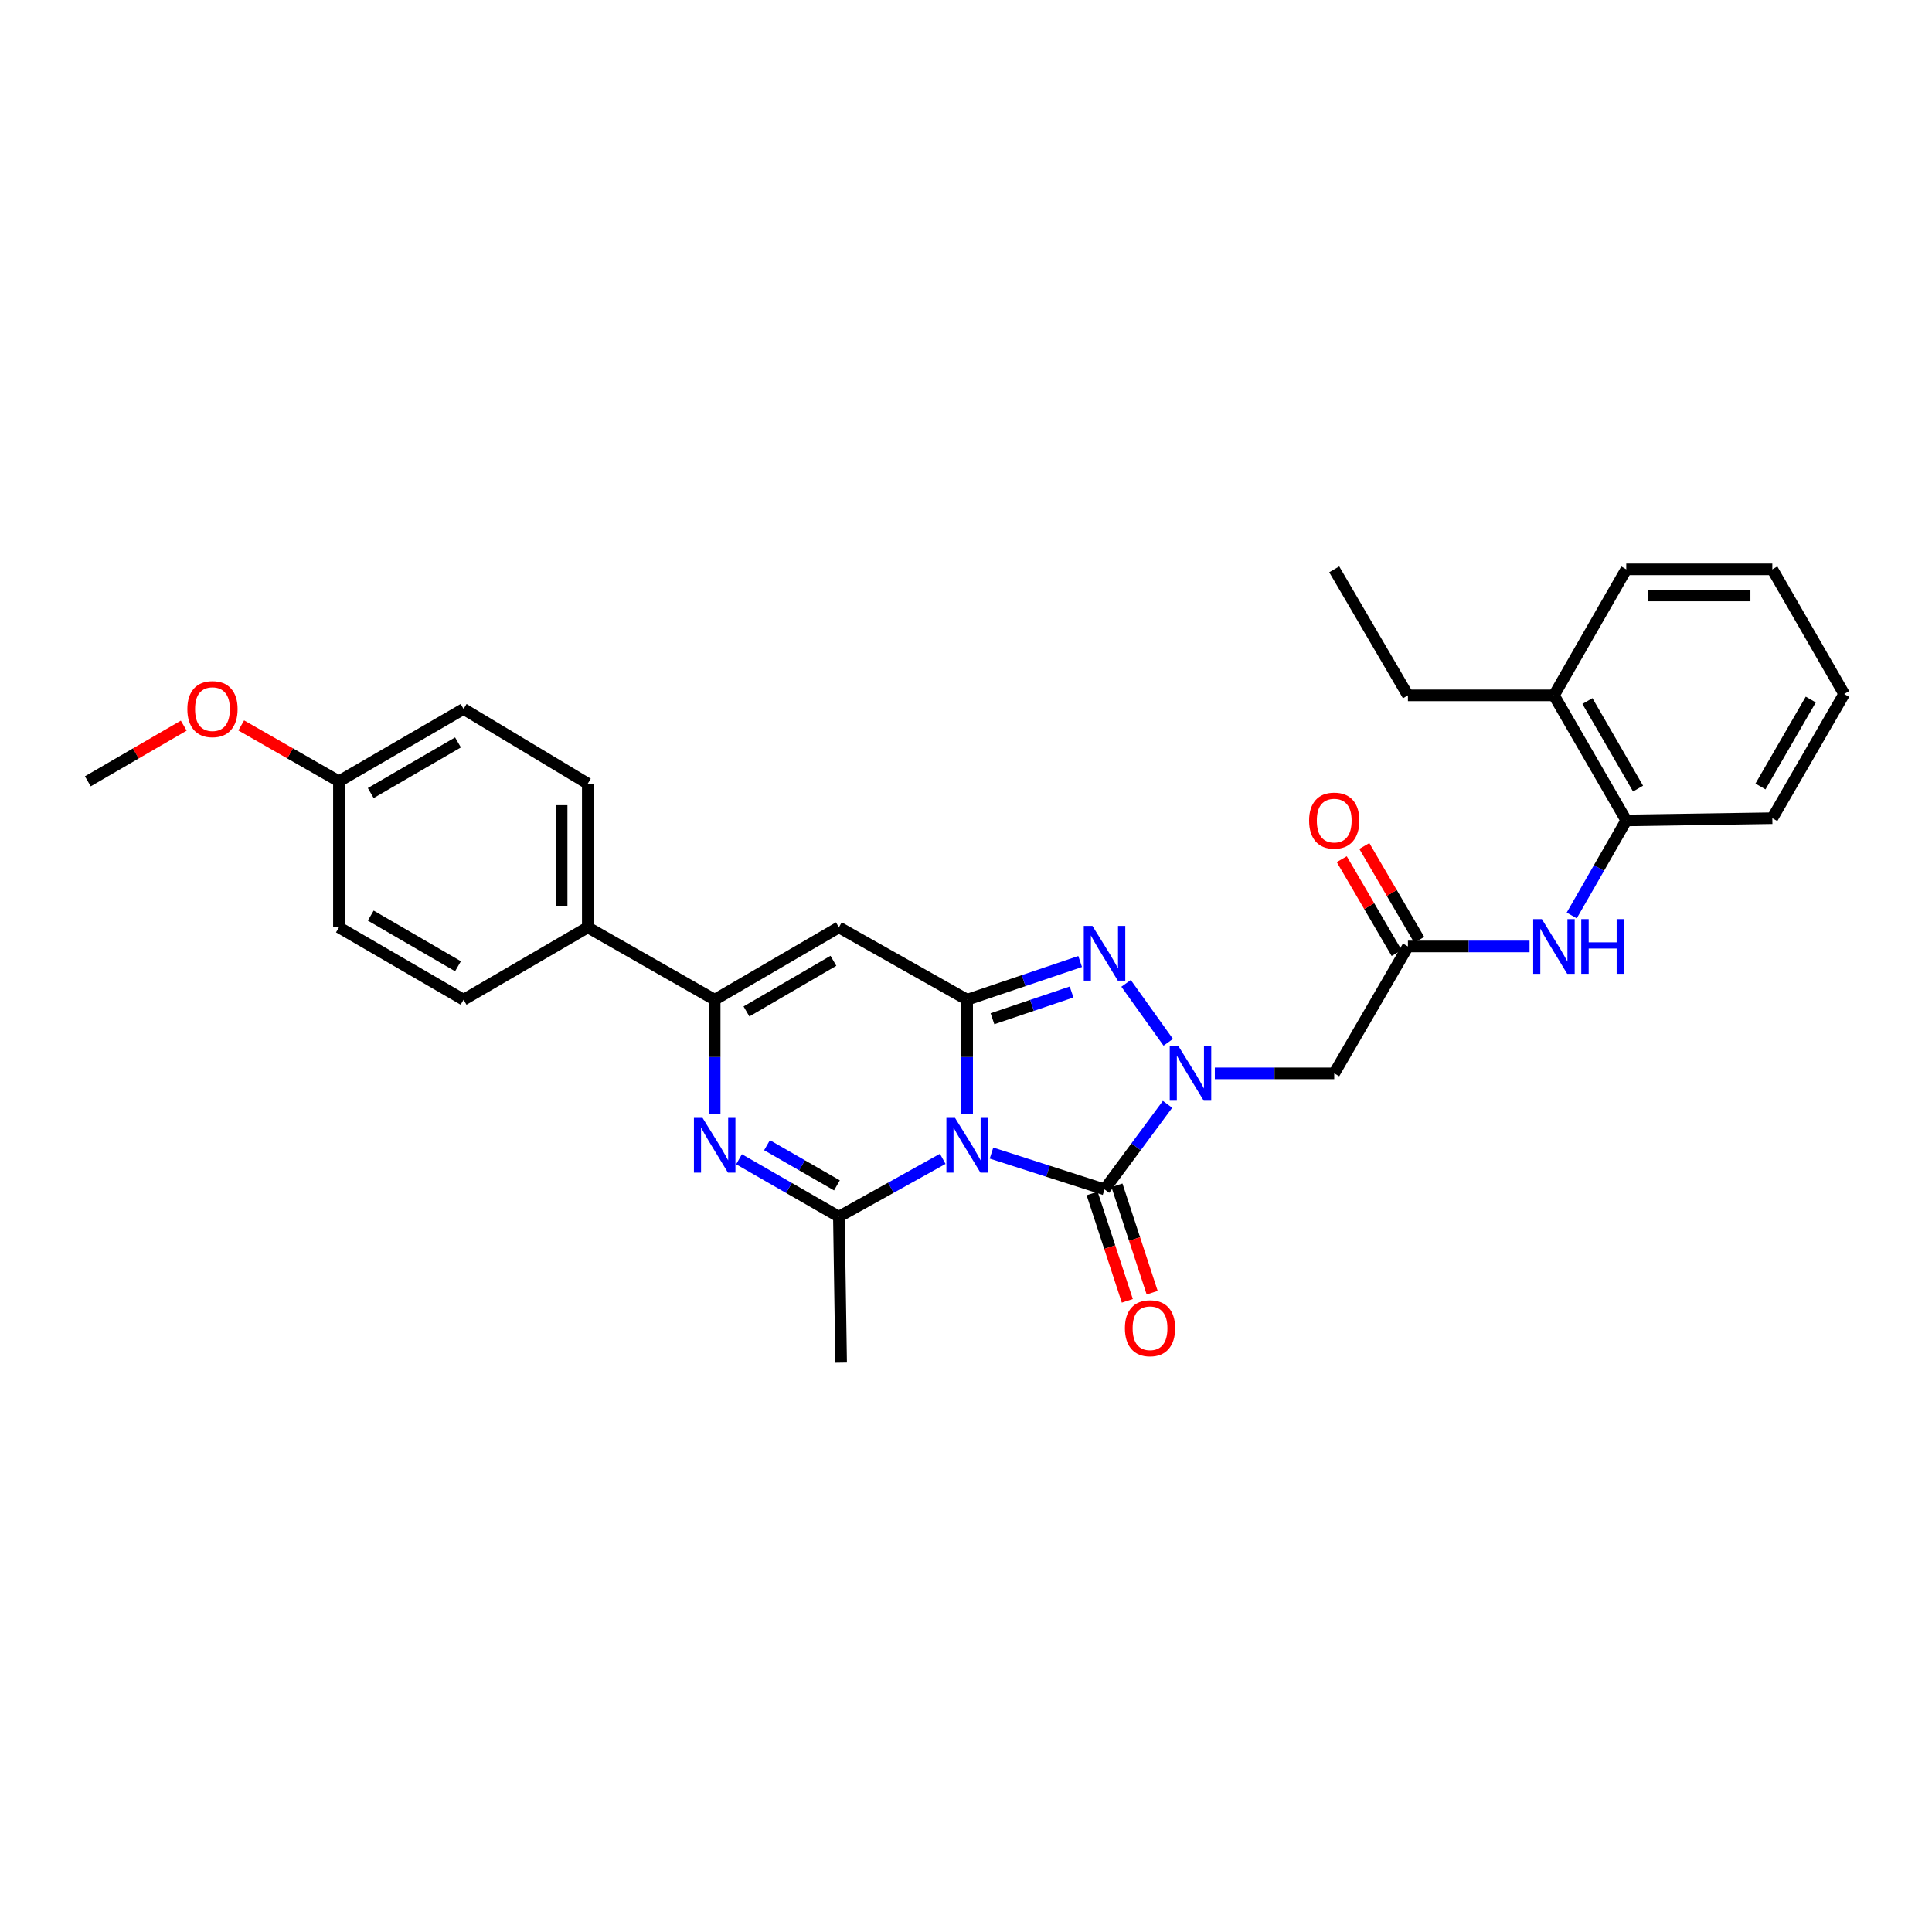 <?xml version='1.0' encoding='iso-8859-1'?>
<svg version='1.1' baseProfile='full'
              xmlns='http://www.w3.org/2000/svg'
                      xmlns:rdkit='http://www.rdkit.org/xml'
                      xmlns:xlink='http://www.w3.org/1999/xlink'
                  xml:space='preserve'
width='1000px' height='1000px' viewBox='0 0 1000 1000'>
<!-- END OF HEADER -->
<rect style='opacity:1.0;fill:#FFFFFF;stroke:none' width='1000' height='1000' x='0' y='0'> </rect>
<path class='bond-0' d='M 500.594,576.743 L 500.594,547.094' style='fill:none;fill-rule:evenodd;stroke:#0000FF;stroke-width:6px;stroke-linecap:butt;stroke-linejoin:miter;stroke-opacity:1' />
<path class='bond-0' d='M 500.594,547.094 L 500.594,517.445' style='fill:none;fill-rule:evenodd;stroke:#000000;stroke-width:6px;stroke-linecap:butt;stroke-linejoin:miter;stroke-opacity:1' />
<path class='bond-2' d='M 513.201,596.836 L 542.452,606.232' style='fill:none;fill-rule:evenodd;stroke:#0000FF;stroke-width:6px;stroke-linecap:butt;stroke-linejoin:miter;stroke-opacity:1' />
<path class='bond-2' d='M 542.452,606.232 L 571.704,615.628' style='fill:none;fill-rule:evenodd;stroke:#000000;stroke-width:6px;stroke-linecap:butt;stroke-linejoin:miter;stroke-opacity:1' />
<path class='bond-4' d='M 487.954,599.823 L 461.079,614.783' style='fill:none;fill-rule:evenodd;stroke:#0000FF;stroke-width:6px;stroke-linecap:butt;stroke-linejoin:miter;stroke-opacity:1' />
<path class='bond-4' d='M 461.079,614.783 L 434.204,629.743' style='fill:none;fill-rule:evenodd;stroke:#000000;stroke-width:6px;stroke-linecap:butt;stroke-linejoin:miter;stroke-opacity:1' />
<path class='bond-3' d='M 500.594,517.445 L 529.841,507.559' style='fill:none;fill-rule:evenodd;stroke:#000000;stroke-width:6px;stroke-linecap:butt;stroke-linejoin:miter;stroke-opacity:1' />
<path class='bond-3' d='M 529.841,507.559 L 559.087,497.673' style='fill:none;fill-rule:evenodd;stroke:#0000FF;stroke-width:6px;stroke-linecap:butt;stroke-linejoin:miter;stroke-opacity:1' />
<path class='bond-3' d='M 513.7,527.296 L 534.173,520.376' style='fill:none;fill-rule:evenodd;stroke:#000000;stroke-width:6px;stroke-linecap:butt;stroke-linejoin:miter;stroke-opacity:1' />
<path class='bond-3' d='M 534.173,520.376 L 554.646,513.455' style='fill:none;fill-rule:evenodd;stroke:#0000FF;stroke-width:6px;stroke-linecap:butt;stroke-linejoin:miter;stroke-opacity:1' />
<path class='bond-6' d='M 500.594,517.445 L 434.204,480' style='fill:none;fill-rule:evenodd;stroke:#000000;stroke-width:6px;stroke-linecap:butt;stroke-linejoin:miter;stroke-opacity:1' />
<path class='bond-1' d='M 604.319,571.595 L 588.012,593.612' style='fill:none;fill-rule:evenodd;stroke:#0000FF;stroke-width:6px;stroke-linecap:butt;stroke-linejoin:miter;stroke-opacity:1' />
<path class='bond-1' d='M 588.012,593.612 L 571.704,615.628' style='fill:none;fill-rule:evenodd;stroke:#000000;stroke-width:6px;stroke-linecap:butt;stroke-linejoin:miter;stroke-opacity:1' />
<path class='bond-8' d='M 628.792,555.567 L 659.693,555.567' style='fill:none;fill-rule:evenodd;stroke:#0000FF;stroke-width:6px;stroke-linecap:butt;stroke-linejoin:miter;stroke-opacity:1' />
<path class='bond-8' d='M 659.693,555.567 L 690.594,555.567' style='fill:none;fill-rule:evenodd;stroke:#000000;stroke-width:6px;stroke-linecap:butt;stroke-linejoin:miter;stroke-opacity:1' />
<path class='bond-30' d='M 604.69,539.496 L 582.853,508.985' style='fill:none;fill-rule:evenodd;stroke:#0000FF;stroke-width:6px;stroke-linecap:butt;stroke-linejoin:miter;stroke-opacity:1' />
<path class='bond-13' d='M 565.276,617.737 L 574.392,645.525' style='fill:none;fill-rule:evenodd;stroke:#000000;stroke-width:6px;stroke-linecap:butt;stroke-linejoin:miter;stroke-opacity:1' />
<path class='bond-13' d='M 574.392,645.525 L 583.507,673.314' style='fill:none;fill-rule:evenodd;stroke:#FF0000;stroke-width:6px;stroke-linecap:butt;stroke-linejoin:miter;stroke-opacity:1' />
<path class='bond-13' d='M 578.131,613.52 L 587.247,641.309' style='fill:none;fill-rule:evenodd;stroke:#000000;stroke-width:6px;stroke-linecap:butt;stroke-linejoin:miter;stroke-opacity:1' />
<path class='bond-13' d='M 587.247,641.309 L 596.363,669.098' style='fill:none;fill-rule:evenodd;stroke:#FF0000;stroke-width:6px;stroke-linecap:butt;stroke-linejoin:miter;stroke-opacity:1' />
<path class='bond-5' d='M 434.204,629.743 L 408.358,614.885' style='fill:none;fill-rule:evenodd;stroke:#000000;stroke-width:6px;stroke-linecap:butt;stroke-linejoin:miter;stroke-opacity:1' />
<path class='bond-5' d='M 408.358,614.885 L 382.512,600.027' style='fill:none;fill-rule:evenodd;stroke:#0000FF;stroke-width:6px;stroke-linecap:butt;stroke-linejoin:miter;stroke-opacity:1' />
<path class='bond-5' d='M 433.193,613.557 L 415.101,603.156' style='fill:none;fill-rule:evenodd;stroke:#000000;stroke-width:6px;stroke-linecap:butt;stroke-linejoin:miter;stroke-opacity:1' />
<path class='bond-5' d='M 415.101,603.156 L 397.009,592.755' style='fill:none;fill-rule:evenodd;stroke:#0000FF;stroke-width:6px;stroke-linecap:butt;stroke-linejoin:miter;stroke-opacity:1' />
<path class='bond-18' d='M 434.204,629.743 L 435.369,705.311' style='fill:none;fill-rule:evenodd;stroke:#000000;stroke-width:6px;stroke-linecap:butt;stroke-linejoin:miter;stroke-opacity:1' />
<path class='bond-7' d='M 369.918,576.743 L 369.918,547.094' style='fill:none;fill-rule:evenodd;stroke:#0000FF;stroke-width:6px;stroke-linecap:butt;stroke-linejoin:miter;stroke-opacity:1' />
<path class='bond-7' d='M 369.918,547.094 L 369.918,517.445' style='fill:none;fill-rule:evenodd;stroke:#000000;stroke-width:6px;stroke-linecap:butt;stroke-linejoin:miter;stroke-opacity:1' />
<path class='bond-31' d='M 434.204,480 L 369.918,517.445' style='fill:none;fill-rule:evenodd;stroke:#000000;stroke-width:6px;stroke-linecap:butt;stroke-linejoin:miter;stroke-opacity:1' />
<path class='bond-31' d='M 431.37,497.307 L 386.371,523.519' style='fill:none;fill-rule:evenodd;stroke:#000000;stroke-width:6px;stroke-linecap:butt;stroke-linejoin:miter;stroke-opacity:1' />
<path class='bond-11' d='M 369.918,517.445 L 304.235,480' style='fill:none;fill-rule:evenodd;stroke:#000000;stroke-width:6px;stroke-linecap:butt;stroke-linejoin:miter;stroke-opacity:1' />
<path class='bond-9' d='M 690.594,555.567 L 728.746,489.883' style='fill:none;fill-rule:evenodd;stroke:#000000;stroke-width:6px;stroke-linecap:butt;stroke-linejoin:miter;stroke-opacity:1' />
<path class='bond-10' d='M 728.746,489.883 L 760.219,489.883' style='fill:none;fill-rule:evenodd;stroke:#000000;stroke-width:6px;stroke-linecap:butt;stroke-linejoin:miter;stroke-opacity:1' />
<path class='bond-10' d='M 760.219,489.883 L 791.691,489.883' style='fill:none;fill-rule:evenodd;stroke:#0000FF;stroke-width:6px;stroke-linecap:butt;stroke-linejoin:miter;stroke-opacity:1' />
<path class='bond-14' d='M 734.585,486.468 L 720.378,462.18' style='fill:none;fill-rule:evenodd;stroke:#000000;stroke-width:6px;stroke-linecap:butt;stroke-linejoin:miter;stroke-opacity:1' />
<path class='bond-14' d='M 720.378,462.18 L 706.172,437.892' style='fill:none;fill-rule:evenodd;stroke:#FF0000;stroke-width:6px;stroke-linecap:butt;stroke-linejoin:miter;stroke-opacity:1' />
<path class='bond-14' d='M 722.907,493.299 L 708.7,469.011' style='fill:none;fill-rule:evenodd;stroke:#000000;stroke-width:6px;stroke-linecap:butt;stroke-linejoin:miter;stroke-opacity:1' />
<path class='bond-14' d='M 708.7,469.011 L 694.494,444.723' style='fill:none;fill-rule:evenodd;stroke:#FF0000;stroke-width:6px;stroke-linecap:butt;stroke-linejoin:miter;stroke-opacity:1' />
<path class='bond-12' d='M 813.527,473.843 L 827.643,449.251' style='fill:none;fill-rule:evenodd;stroke:#0000FF;stroke-width:6px;stroke-linecap:butt;stroke-linejoin:miter;stroke-opacity:1' />
<path class='bond-12' d='M 827.643,449.251 L 841.758,424.658' style='fill:none;fill-rule:evenodd;stroke:#000000;stroke-width:6px;stroke-linecap:butt;stroke-linejoin:miter;stroke-opacity:1' />
<path class='bond-16' d='M 304.235,480 L 304.235,405.597' style='fill:none;fill-rule:evenodd;stroke:#000000;stroke-width:6px;stroke-linecap:butt;stroke-linejoin:miter;stroke-opacity:1' />
<path class='bond-16' d='M 290.706,468.839 L 290.706,416.758' style='fill:none;fill-rule:evenodd;stroke:#000000;stroke-width:6px;stroke-linecap:butt;stroke-linejoin:miter;stroke-opacity:1' />
<path class='bond-17' d='M 304.235,480 L 239.942,517.445' style='fill:none;fill-rule:evenodd;stroke:#000000;stroke-width:6px;stroke-linecap:butt;stroke-linejoin:miter;stroke-opacity:1' />
<path class='bond-15' d='M 841.758,424.658 L 804.321,359.914' style='fill:none;fill-rule:evenodd;stroke:#000000;stroke-width:6px;stroke-linecap:butt;stroke-linejoin:miter;stroke-opacity:1' />
<path class='bond-15' d='M 847.855,408.174 L 821.648,362.854' style='fill:none;fill-rule:evenodd;stroke:#000000;stroke-width:6px;stroke-linecap:butt;stroke-linejoin:miter;stroke-opacity:1' />
<path class='bond-23' d='M 841.758,424.658 L 917.356,423.493' style='fill:none;fill-rule:evenodd;stroke:#000000;stroke-width:6px;stroke-linecap:butt;stroke-linejoin:miter;stroke-opacity:1' />
<path class='bond-24' d='M 804.321,359.914 L 728.746,359.914' style='fill:none;fill-rule:evenodd;stroke:#000000;stroke-width:6px;stroke-linecap:butt;stroke-linejoin:miter;stroke-opacity:1' />
<path class='bond-25' d='M 804.321,359.914 L 841.758,294.689' style='fill:none;fill-rule:evenodd;stroke:#000000;stroke-width:6px;stroke-linecap:butt;stroke-linejoin:miter;stroke-opacity:1' />
<path class='bond-21' d='M 304.235,405.597 L 239.942,366.957' style='fill:none;fill-rule:evenodd;stroke:#000000;stroke-width:6px;stroke-linecap:butt;stroke-linejoin:miter;stroke-opacity:1' />
<path class='bond-20' d='M 239.942,517.445 L 175.423,480' style='fill:none;fill-rule:evenodd;stroke:#000000;stroke-width:6px;stroke-linecap:butt;stroke-linejoin:miter;stroke-opacity:1' />
<path class='bond-20' d='M 237.055,500.127 L 191.892,473.915' style='fill:none;fill-rule:evenodd;stroke:#000000;stroke-width:6px;stroke-linecap:butt;stroke-linejoin:miter;stroke-opacity:1' />
<path class='bond-19' d='M 175.423,404.402 L 175.423,480' style='fill:none;fill-rule:evenodd;stroke:#000000;stroke-width:6px;stroke-linecap:butt;stroke-linejoin:miter;stroke-opacity:1' />
<path class='bond-22' d='M 175.423,404.402 L 150.141,389.938' style='fill:none;fill-rule:evenodd;stroke:#000000;stroke-width:6px;stroke-linecap:butt;stroke-linejoin:miter;stroke-opacity:1' />
<path class='bond-22' d='M 150.141,389.938 L 124.858,375.473' style='fill:none;fill-rule:evenodd;stroke:#FF0000;stroke-width:6px;stroke-linecap:butt;stroke-linejoin:miter;stroke-opacity:1' />
<path class='bond-32' d='M 175.423,404.402 L 239.942,366.957' style='fill:none;fill-rule:evenodd;stroke:#000000;stroke-width:6px;stroke-linecap:butt;stroke-linejoin:miter;stroke-opacity:1' />
<path class='bond-32' d='M 191.892,410.487 L 237.055,384.275' style='fill:none;fill-rule:evenodd;stroke:#000000;stroke-width:6px;stroke-linecap:butt;stroke-linejoin:miter;stroke-opacity:1' />
<path class='bond-26' d='M 95.108,375.584 L 70.281,389.993' style='fill:none;fill-rule:evenodd;stroke:#FF0000;stroke-width:6px;stroke-linecap:butt;stroke-linejoin:miter;stroke-opacity:1' />
<path class='bond-26' d='M 70.281,389.993 L 45.455,404.402' style='fill:none;fill-rule:evenodd;stroke:#000000;stroke-width:6px;stroke-linecap:butt;stroke-linejoin:miter;stroke-opacity:1' />
<path class='bond-28' d='M 917.356,423.493 L 954.545,359.208' style='fill:none;fill-rule:evenodd;stroke:#000000;stroke-width:6px;stroke-linecap:butt;stroke-linejoin:miter;stroke-opacity:1' />
<path class='bond-28' d='M 911.224,407.076 L 937.256,362.076' style='fill:none;fill-rule:evenodd;stroke:#000000;stroke-width:6px;stroke-linecap:butt;stroke-linejoin:miter;stroke-opacity:1' />
<path class='bond-27' d='M 728.746,359.914 L 690.594,294.689' style='fill:none;fill-rule:evenodd;stroke:#000000;stroke-width:6px;stroke-linecap:butt;stroke-linejoin:miter;stroke-opacity:1' />
<path class='bond-33' d='M 841.758,294.689 L 917.356,294.689' style='fill:none;fill-rule:evenodd;stroke:#000000;stroke-width:6px;stroke-linecap:butt;stroke-linejoin:miter;stroke-opacity:1' />
<path class='bond-33' d='M 853.098,308.218 L 906.016,308.218' style='fill:none;fill-rule:evenodd;stroke:#000000;stroke-width:6px;stroke-linecap:butt;stroke-linejoin:miter;stroke-opacity:1' />
<path class='bond-29' d='M 954.545,359.208 L 917.356,294.689' style='fill:none;fill-rule:evenodd;stroke:#000000;stroke-width:6px;stroke-linecap:butt;stroke-linejoin:miter;stroke-opacity:1' />
<path  class='atom-0' d='M 494.334 578.627
L 503.614 593.627
Q 504.534 595.107, 506.014 597.787
Q 507.494 600.467, 507.574 600.627
L 507.574 578.627
L 511.334 578.627
L 511.334 606.947
L 507.454 606.947
L 497.494 590.547
Q 496.334 588.627, 495.094 586.427
Q 493.894 584.227, 493.534 583.547
L 493.534 606.947
L 489.854 606.947
L 489.854 578.627
L 494.334 578.627
' fill='#0000FF'/>
<path  class='atom-2' d='M 609.932 541.407
L 619.212 556.407
Q 620.132 557.887, 621.612 560.567
Q 623.092 563.247, 623.172 563.407
L 623.172 541.407
L 626.932 541.407
L 626.932 569.727
L 623.052 569.727
L 613.092 553.327
Q 611.932 551.407, 610.692 549.207
Q 609.492 547.007, 609.132 546.327
L 609.132 569.727
L 605.452 569.727
L 605.452 541.407
L 609.932 541.407
' fill='#0000FF'/>
<path  class='atom-4' d='M 565.444 479.248
L 574.724 494.248
Q 575.644 495.728, 577.124 498.408
Q 578.604 501.088, 578.684 501.248
L 578.684 479.248
L 582.444 479.248
L 582.444 507.568
L 578.564 507.568
L 568.604 491.168
Q 567.444 489.248, 566.204 487.048
Q 565.004 484.848, 564.644 484.168
L 564.644 507.568
L 560.964 507.568
L 560.964 479.248
L 565.444 479.248
' fill='#0000FF'/>
<path  class='atom-6' d='M 363.658 578.627
L 372.938 593.627
Q 373.858 595.107, 375.338 597.787
Q 376.818 600.467, 376.898 600.627
L 376.898 578.627
L 380.658 578.627
L 380.658 606.947
L 376.778 606.947
L 366.818 590.547
Q 365.658 588.627, 364.418 586.427
Q 363.218 584.227, 362.858 583.547
L 362.858 606.947
L 359.178 606.947
L 359.178 578.627
L 363.658 578.627
' fill='#0000FF'/>
<path  class='atom-11' d='M 798.061 475.723
L 807.341 490.723
Q 808.261 492.203, 809.741 494.883
Q 811.221 497.563, 811.301 497.723
L 811.301 475.723
L 815.061 475.723
L 815.061 504.043
L 811.181 504.043
L 801.221 487.643
Q 800.061 485.723, 798.821 483.523
Q 797.621 481.323, 797.261 480.643
L 797.261 504.043
L 793.581 504.043
L 793.581 475.723
L 798.061 475.723
' fill='#0000FF'/>
<path  class='atom-11' d='M 818.461 475.723
L 822.301 475.723
L 822.301 487.763
L 836.781 487.763
L 836.781 475.723
L 840.621 475.723
L 840.621 504.043
L 836.781 504.043
L 836.781 490.963
L 822.301 490.963
L 822.301 504.043
L 818.461 504.043
L 818.461 475.723
' fill='#0000FF'/>
<path  class='atom-14' d='M 582.252 687.495
Q 582.252 680.695, 585.612 676.895
Q 588.972 673.095, 595.252 673.095
Q 601.532 673.095, 604.892 676.895
Q 608.252 680.695, 608.252 687.495
Q 608.252 694.375, 604.852 698.295
Q 601.452 702.175, 595.252 702.175
Q 589.012 702.175, 585.612 698.295
Q 582.252 694.415, 582.252 687.495
M 595.252 698.975
Q 599.572 698.975, 601.892 696.095
Q 604.252 693.175, 604.252 687.495
Q 604.252 681.935, 601.892 679.135
Q 599.572 676.295, 595.252 676.295
Q 590.932 676.295, 588.572 679.095
Q 586.252 681.895, 586.252 687.495
Q 586.252 693.215, 588.572 696.095
Q 590.932 698.975, 595.252 698.975
' fill='#FF0000'/>
<path  class='atom-15' d='M 677.594 424.738
Q 677.594 417.938, 680.954 414.138
Q 684.314 410.338, 690.594 410.338
Q 696.874 410.338, 700.234 414.138
Q 703.594 417.938, 703.594 424.738
Q 703.594 431.618, 700.194 435.538
Q 696.794 439.418, 690.594 439.418
Q 684.354 439.418, 680.954 435.538
Q 677.594 431.658, 677.594 424.738
M 690.594 436.218
Q 694.914 436.218, 697.234 433.338
Q 699.594 430.418, 699.594 424.738
Q 699.594 419.178, 697.234 416.378
Q 694.914 413.538, 690.594 413.538
Q 686.274 413.538, 683.914 416.338
Q 681.594 419.138, 681.594 424.738
Q 681.594 430.458, 683.914 433.338
Q 686.274 436.218, 690.594 436.218
' fill='#FF0000'/>
<path  class='atom-23' d='M 96.973 367.037
Q 96.973 360.237, 100.333 356.437
Q 103.693 352.637, 109.973 352.637
Q 116.253 352.637, 119.613 356.437
Q 122.973 360.237, 122.973 367.037
Q 122.973 373.917, 119.573 377.837
Q 116.173 381.717, 109.973 381.717
Q 103.733 381.717, 100.333 377.837
Q 96.973 373.957, 96.973 367.037
M 109.973 378.517
Q 114.293 378.517, 116.613 375.637
Q 118.973 372.717, 118.973 367.037
Q 118.973 361.477, 116.613 358.677
Q 114.293 355.837, 109.973 355.837
Q 105.653 355.837, 103.293 358.637
Q 100.973 361.437, 100.973 367.037
Q 100.973 372.757, 103.293 375.637
Q 105.653 378.517, 109.973 378.517
' fill='#FF0000'/>
</svg>
